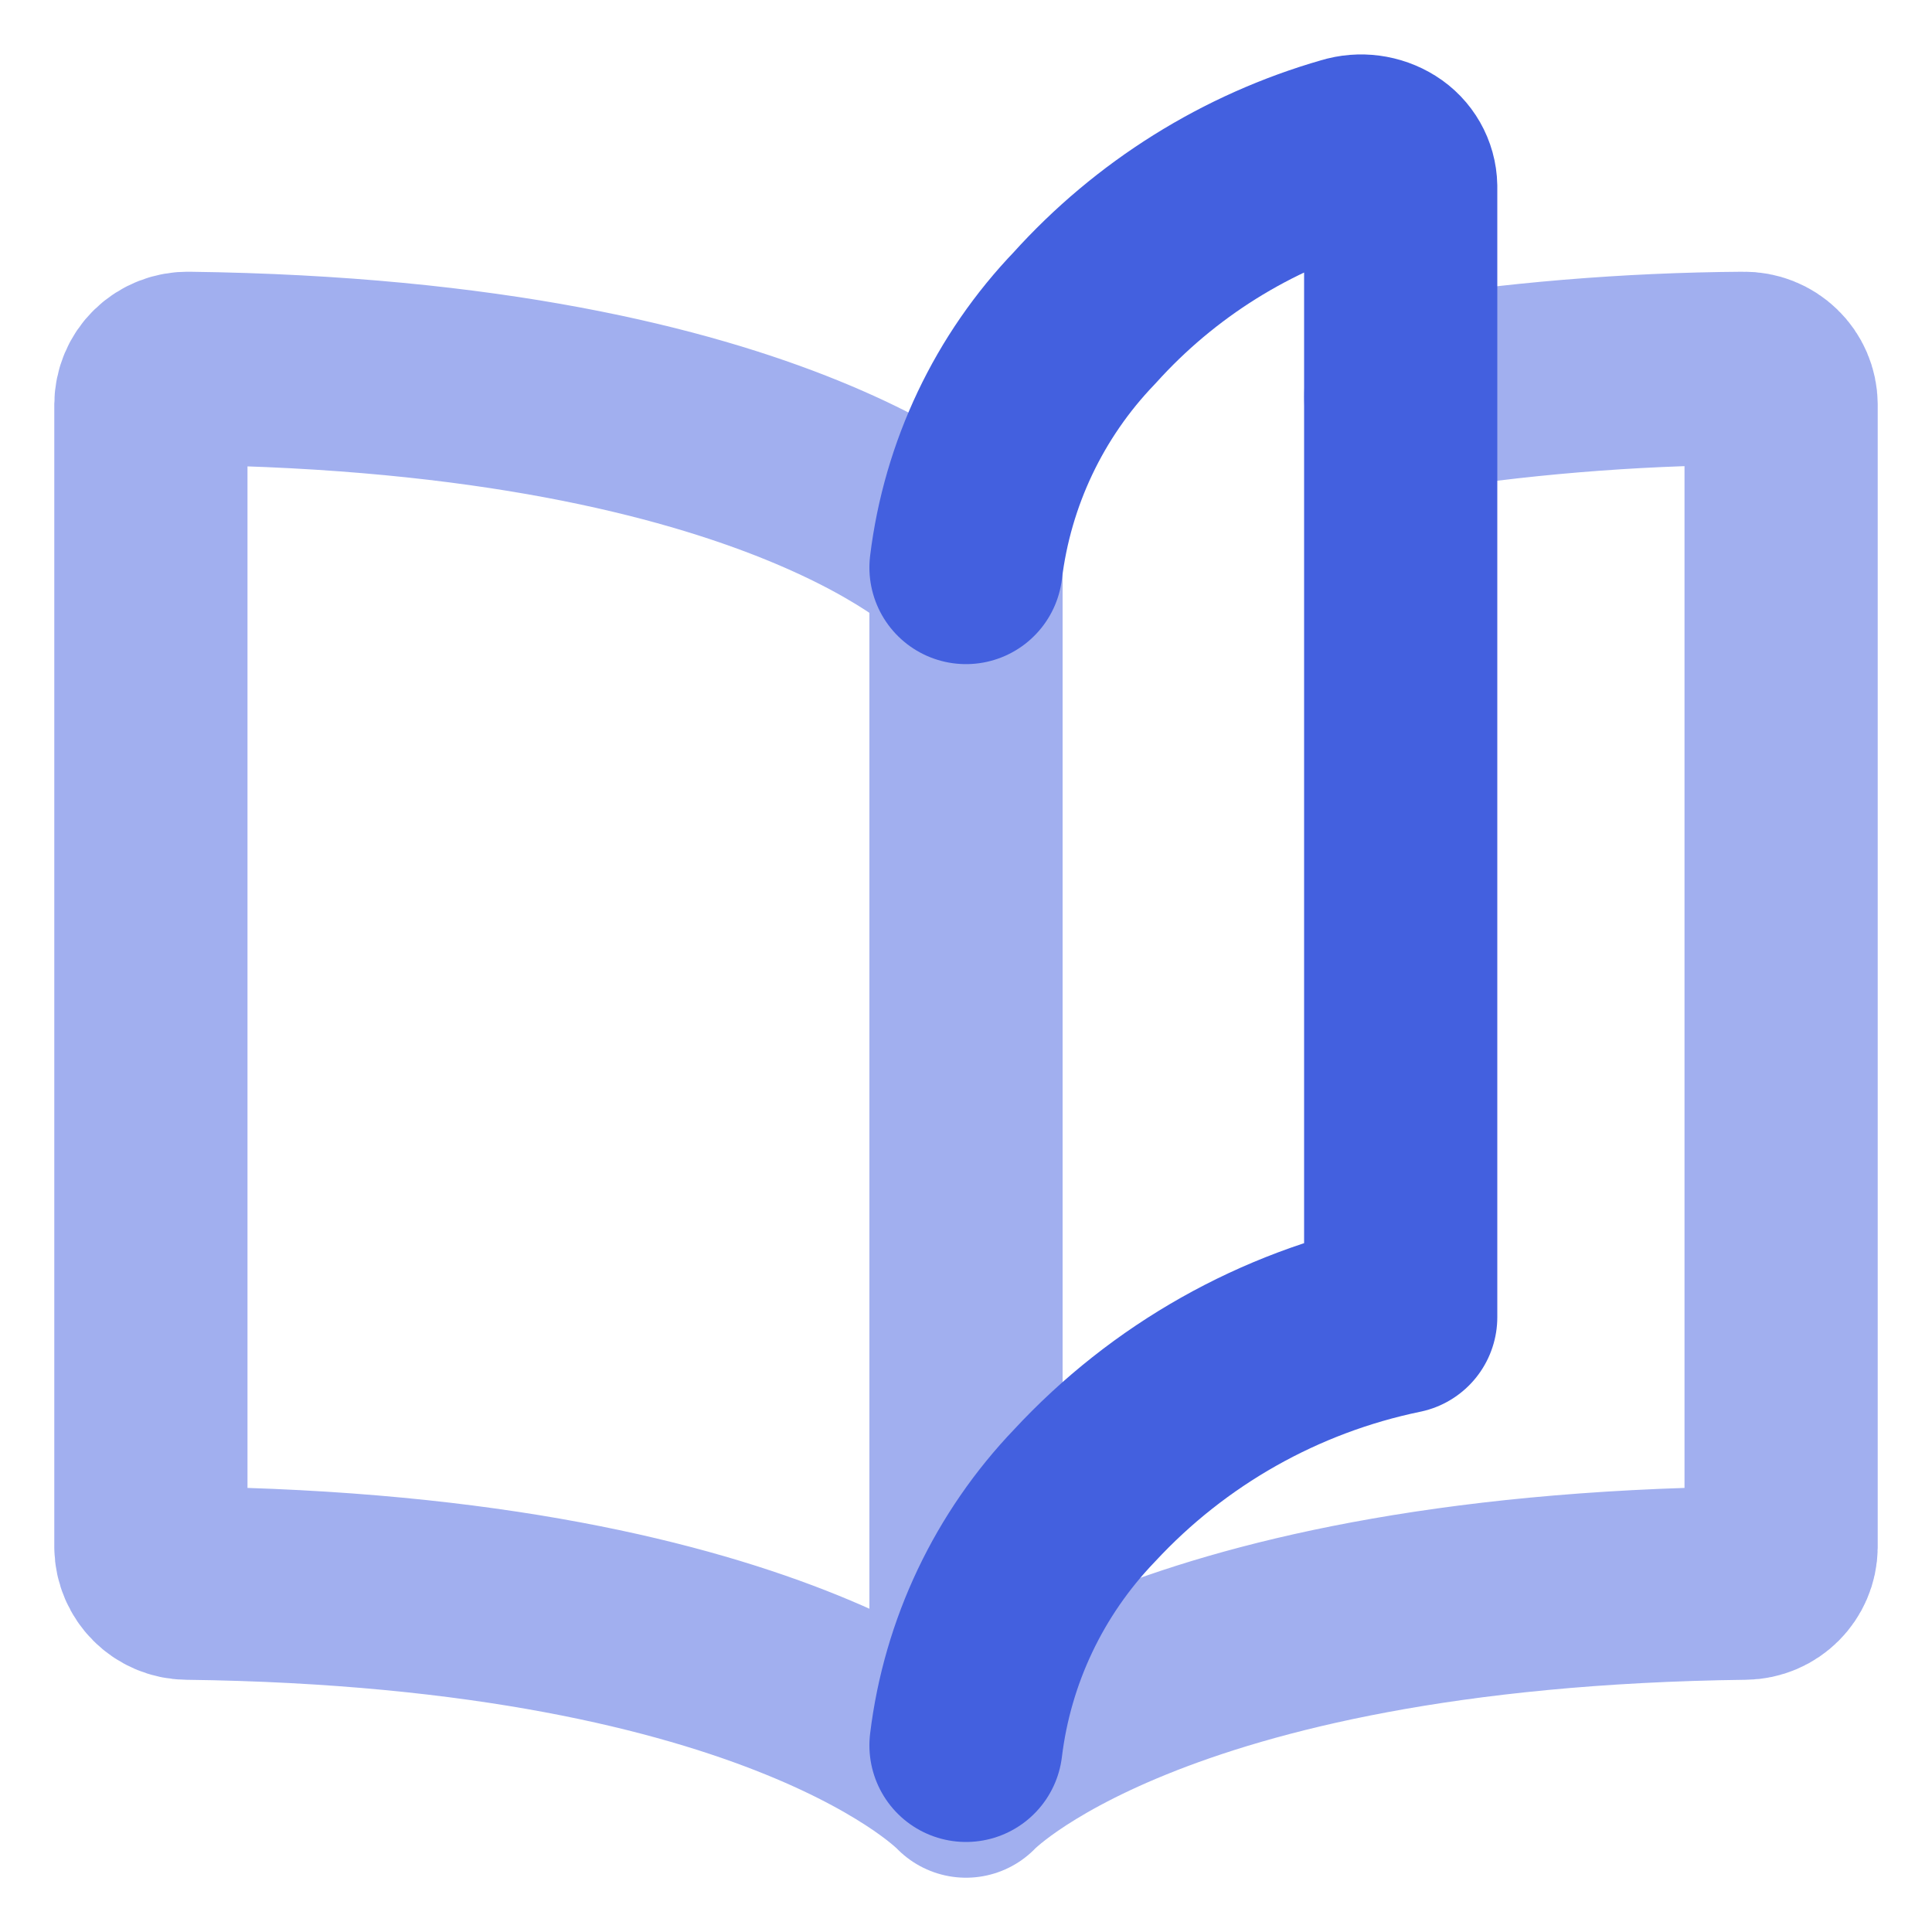 <svg width="20" height="20" viewBox="0 0 20 20" fill="none" xmlns="http://www.w3.org/2000/svg">
<path d="M14.5 4.108C15.674 3.919 16.86 3.821 18.049 3.813C18.151 3.811 18.25 3.85 18.323 3.921C18.396 3.991 18.437 4.087 18.438 4.188V16.014C18.436 16.22 18.269 16.387 18.062 16.389C11.843 16.466 10 18.438 10 18.438V5.862C10 5.862 8.159 3.892 1.951 3.813C1.848 3.811 1.749 3.849 1.675 3.921C1.603 3.991 1.563 4.087 1.562 4.188V16.014C1.565 16.22 1.731 16.387 1.938 16.389C8.157 16.466 10 18.438 10 18.438" stroke="#A1AFEF" stroke-width="2" stroke-linecap="round" stroke-linejoin="round"/>
<path d="M10 18.068C10.118 17.096 10.549 16.189 11.227 15.482C12.099 14.541 13.243 13.895 14.5 13.635V1.932C14.498 1.81 14.433 1.697 14.329 1.632C14.219 1.563 14.083 1.545 13.959 1.583C12.906 1.885 11.96 2.477 11.227 3.291C10.549 3.997 10.119 4.904 10 5.875" stroke="#4360DF" stroke-width="2" stroke-linecap="round" stroke-linejoin="round"/>
</svg>
